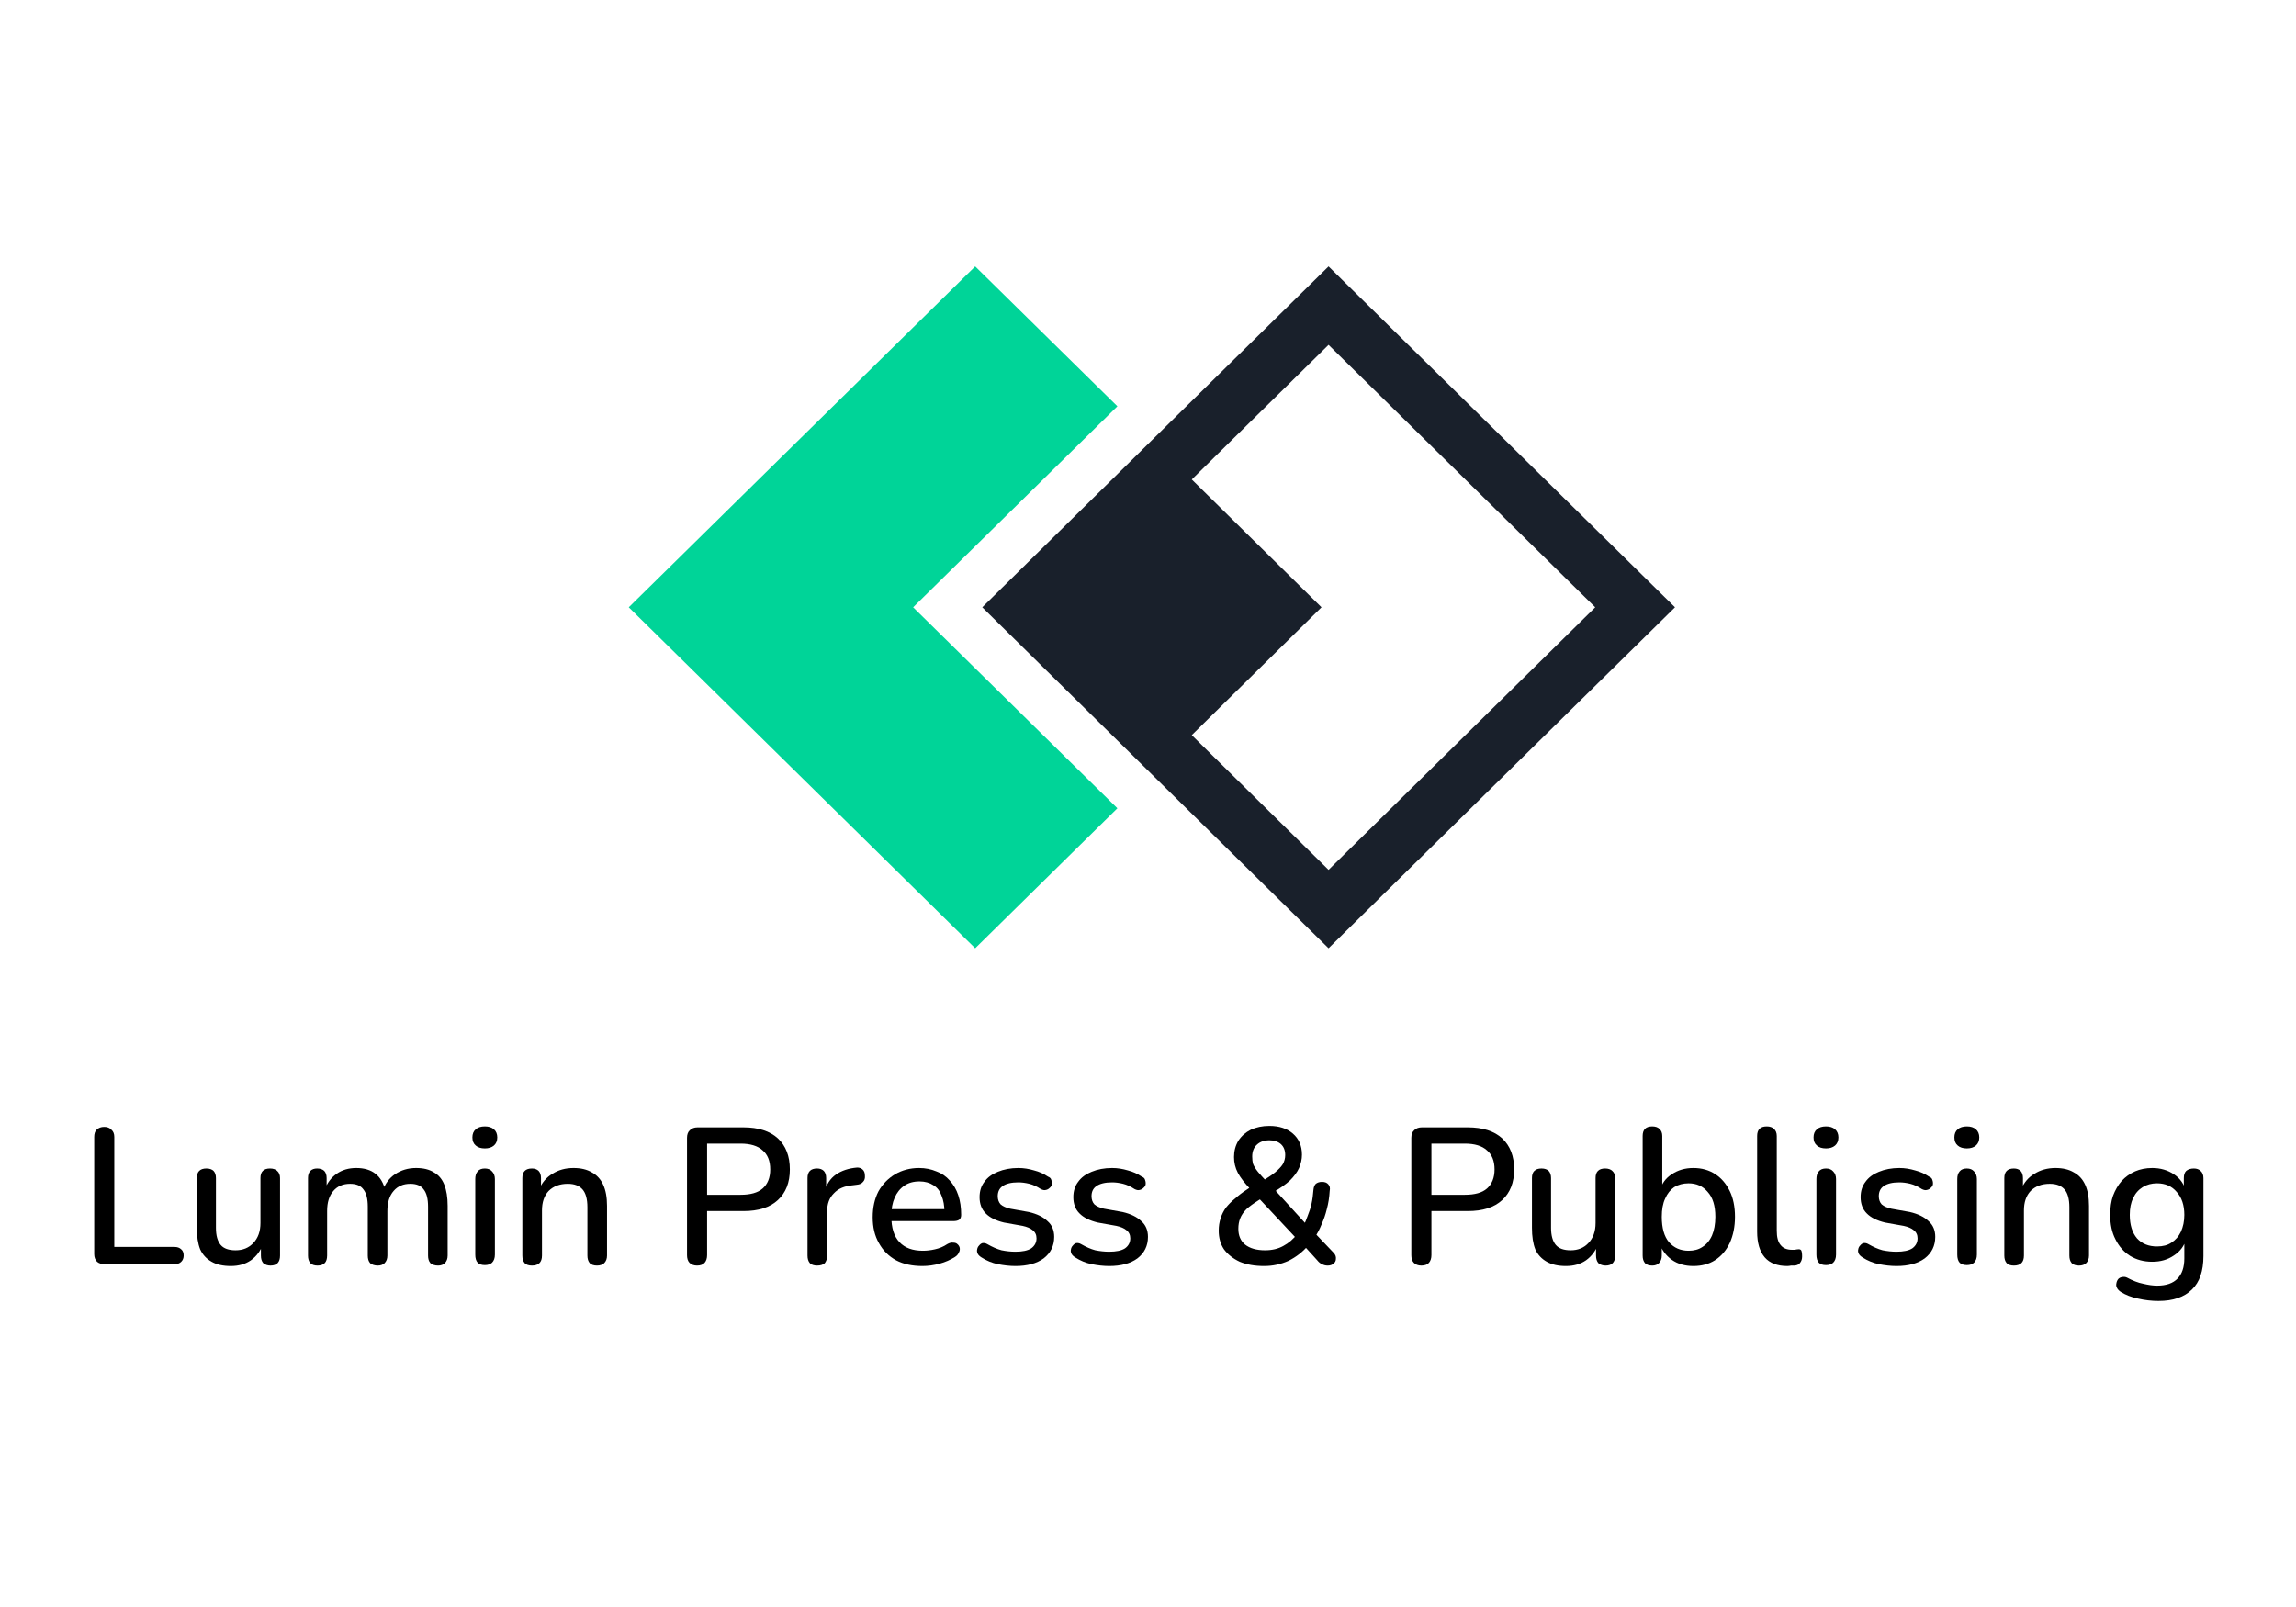 <svg xmlns="http://www.w3.org/2000/svg" xmlns:xlink="http://www.w3.org/1999/xlink" width="100" zoomAndPan="magnify" viewBox="0 0 75 52.5" height="70" preserveAspectRatio="xMidYMid meet" version="1.0"><defs><g/><clipPath id="ef743f9bc5"><path d="M 32 8.699 L 54.715 8.699 L 54.715 30.984 L 32 30.984 Z M 32 8.699 " clip-rule="nonzero"/></clipPath><clipPath id="65f340cdc4"><path d="M 20.539 8.699 L 37 8.699 L 37 30.984 L 20.539 30.984 Z M 20.539 8.699 " clip-rule="nonzero"/></clipPath></defs><g clip-path="url(#ef743f9bc5)"><path fill="#19202b" d="M 43.398 8.703 L 37.625 14.383 L 32.086 19.84 L 37.625 25.297 L 43.398 30.98 L 54.715 19.84 Z M 38.93 24.016 L 43.168 19.84 L 38.93 15.664 L 43.398 11.266 L 52.109 19.84 L 43.398 28.418 Z M 38.93 24.016 " fill-opacity="1" fill-rule="nonzero"/></g><g clip-path="url(#65f340cdc4)"><path fill="#00d498" d="M 29.828 19.84 L 36.5 13.273 L 31.855 8.703 L 20.539 19.84 L 31.855 30.98 L 36.5 26.406 Z M 29.828 19.84 " fill-opacity="1" fill-rule="nonzero"/></g><g fill="#000000" fill-opacity="1"><g transform="translate(2.562, 41.299)"><g><path d="M 0.859 0 C 0.754 0 0.672 -0.023 0.609 -0.078 C 0.547 -0.141 0.516 -0.223 0.516 -0.328 L 0.516 -4.156 C 0.516 -4.258 0.539 -4.336 0.594 -4.391 C 0.656 -4.453 0.738 -4.484 0.844 -4.484 C 0.945 -4.484 1.023 -4.453 1.078 -4.391 C 1.141 -4.336 1.172 -4.258 1.172 -4.156 L 1.172 -0.562 L 3.141 -0.562 C 3.234 -0.562 3.305 -0.535 3.359 -0.484 C 3.41 -0.441 3.438 -0.375 3.438 -0.281 C 3.438 -0.195 3.41 -0.129 3.359 -0.078 C 3.305 -0.023 3.234 0 3.141 0 Z M 0.859 0 "/></g></g></g><g fill="#000000" fill-opacity="1"><g transform="translate(5.992, 41.299)"><g><path d="M 1.547 0.062 C 1.297 0.062 1.086 0.016 0.922 -0.078 C 0.754 -0.172 0.629 -0.305 0.547 -0.484 C 0.473 -0.672 0.438 -0.906 0.438 -1.188 L 0.438 -2.812 C 0.438 -2.914 0.461 -2.992 0.516 -3.047 C 0.566 -3.098 0.645 -3.125 0.75 -3.125 C 0.852 -3.125 0.93 -3.098 0.984 -3.047 C 1.035 -2.992 1.062 -2.914 1.062 -2.812 L 1.062 -1.188 C 1.062 -0.938 1.113 -0.75 1.219 -0.625 C 1.32 -0.508 1.484 -0.453 1.703 -0.453 C 1.941 -0.453 2.133 -0.531 2.281 -0.688 C 2.438 -0.852 2.516 -1.07 2.516 -1.344 L 2.516 -2.812 C 2.516 -2.914 2.539 -2.992 2.594 -3.047 C 2.645 -3.098 2.723 -3.125 2.828 -3.125 C 2.93 -3.125 3.008 -3.098 3.062 -3.047 C 3.125 -2.992 3.156 -2.914 3.156 -2.812 L 3.156 -0.281 C 3.156 -0.062 3.051 0.047 2.844 0.047 C 2.75 0.047 2.672 0.02 2.609 -0.031 C 2.555 -0.094 2.531 -0.176 2.531 -0.281 L 2.531 -0.812 L 2.609 -0.672 C 2.523 -0.441 2.391 -0.258 2.203 -0.125 C 2.023 0 1.805 0.062 1.547 0.062 Z M 1.547 0.062 "/></g></g></g><g fill="#000000" fill-opacity="1"><g transform="translate(9.592, 41.299)"><g><path d="M 0.781 0.047 C 0.676 0.047 0.598 0.02 0.547 -0.031 C 0.492 -0.094 0.469 -0.176 0.469 -0.281 L 0.469 -2.812 C 0.469 -2.914 0.492 -2.992 0.547 -3.047 C 0.598 -3.098 0.672 -3.125 0.766 -3.125 C 0.867 -3.125 0.945 -3.098 1 -3.047 C 1.051 -2.992 1.078 -2.914 1.078 -2.812 L 1.078 -2.297 L 1.016 -2.438 C 1.098 -2.656 1.227 -2.828 1.406 -2.953 C 1.582 -3.078 1.797 -3.141 2.047 -3.141 C 2.305 -3.141 2.516 -3.078 2.672 -2.953 C 2.828 -2.836 2.938 -2.648 3 -2.391 L 2.906 -2.391 C 2.988 -2.629 3.125 -2.812 3.312 -2.938 C 3.508 -3.07 3.738 -3.141 4 -3.141 C 4.238 -3.141 4.43 -3.094 4.578 -3 C 4.734 -2.914 4.848 -2.781 4.922 -2.594 C 4.992 -2.414 5.031 -2.188 5.031 -1.906 L 5.031 -0.281 C 5.031 -0.176 5 -0.094 4.938 -0.031 C 4.883 0.02 4.812 0.047 4.719 0.047 C 4.613 0.047 4.531 0.02 4.469 -0.031 C 4.414 -0.094 4.391 -0.176 4.391 -0.281 L 4.391 -1.875 C 4.391 -2.133 4.344 -2.32 4.25 -2.438 C 4.164 -2.562 4.02 -2.625 3.812 -2.625 C 3.582 -2.625 3.398 -2.547 3.266 -2.391 C 3.129 -2.234 3.062 -2.016 3.062 -1.734 L 3.062 -0.281 C 3.062 -0.176 3.031 -0.094 2.969 -0.031 C 2.914 0.02 2.844 0.047 2.75 0.047 C 2.645 0.047 2.562 0.02 2.5 -0.031 C 2.445 -0.094 2.422 -0.176 2.422 -0.281 L 2.422 -1.875 C 2.422 -2.133 2.375 -2.32 2.281 -2.438 C 2.195 -2.562 2.051 -2.625 1.844 -2.625 C 1.613 -2.625 1.43 -2.547 1.297 -2.391 C 1.16 -2.234 1.094 -2.016 1.094 -1.734 L 1.094 -0.281 C 1.094 -0.062 0.988 0.047 0.781 0.047 Z M 0.781 0.047 "/></g></g></g><g fill="#000000" fill-opacity="1"><g transform="translate(15.072, 41.299)"><g><path d="M 0.766 0.031 C 0.66 0.031 0.582 0.004 0.531 -0.047 C 0.477 -0.109 0.453 -0.195 0.453 -0.312 L 0.453 -2.781 C 0.453 -2.883 0.477 -2.969 0.531 -3.031 C 0.582 -3.094 0.66 -3.125 0.766 -3.125 C 0.867 -3.125 0.945 -3.094 1 -3.031 C 1.062 -2.969 1.094 -2.883 1.094 -2.781 L 1.094 -0.312 C 1.094 -0.195 1.062 -0.109 1 -0.047 C 0.945 0.004 0.867 0.031 0.766 0.031 Z M 0.766 -3.781 C 0.641 -3.781 0.539 -3.812 0.469 -3.875 C 0.395 -3.938 0.359 -4.023 0.359 -4.141 C 0.359 -4.254 0.395 -4.344 0.469 -4.406 C 0.539 -4.469 0.641 -4.5 0.766 -4.5 C 0.891 -4.5 0.988 -4.469 1.062 -4.406 C 1.133 -4.344 1.172 -4.254 1.172 -4.141 C 1.172 -4.023 1.133 -3.938 1.062 -3.875 C 0.988 -3.812 0.891 -3.781 0.766 -3.781 Z M 0.766 -3.781 "/></g></g></g><g fill="#000000" fill-opacity="1"><g transform="translate(16.61, 41.299)"><g><path d="M 0.766 0.047 C 0.66 0.047 0.582 0.02 0.531 -0.031 C 0.477 -0.094 0.453 -0.176 0.453 -0.281 L 0.453 -2.812 C 0.453 -2.914 0.477 -2.992 0.531 -3.047 C 0.582 -3.098 0.66 -3.125 0.766 -3.125 C 0.859 -3.125 0.93 -3.098 0.984 -3.047 C 1.035 -2.992 1.062 -2.914 1.062 -2.812 L 1.062 -2.312 L 1 -2.438 C 1.094 -2.664 1.238 -2.836 1.438 -2.953 C 1.633 -3.078 1.863 -3.141 2.125 -3.141 C 2.363 -3.141 2.562 -3.094 2.719 -3 C 2.883 -2.914 3.008 -2.781 3.094 -2.594 C 3.176 -2.414 3.219 -2.188 3.219 -1.906 L 3.219 -0.281 C 3.219 -0.176 3.188 -0.094 3.125 -0.031 C 3.07 0.02 2.992 0.047 2.891 0.047 C 2.785 0.047 2.707 0.02 2.656 -0.031 C 2.602 -0.094 2.578 -0.176 2.578 -0.281 L 2.578 -1.859 C 2.578 -2.129 2.523 -2.32 2.422 -2.438 C 2.316 -2.562 2.156 -2.625 1.938 -2.625 C 1.676 -2.625 1.469 -2.547 1.312 -2.391 C 1.164 -2.234 1.094 -2.02 1.094 -1.75 L 1.094 -0.281 C 1.094 -0.062 0.984 0.047 0.766 0.047 Z M 0.766 0.047 "/></g></g></g><g fill="#000000" fill-opacity="1"><g transform="translate(20.255, 41.299)"><g/></g></g><g fill="#000000" fill-opacity="1"><g transform="translate(21.926, 41.299)"><g><path d="M 0.844 0.047 C 0.738 0.047 0.656 0.016 0.594 -0.047 C 0.539 -0.109 0.516 -0.191 0.516 -0.297 L 0.516 -4.125 C 0.516 -4.238 0.547 -4.32 0.609 -4.375 C 0.672 -4.438 0.754 -4.469 0.859 -4.469 L 2.359 -4.469 C 2.848 -4.469 3.223 -4.348 3.484 -4.109 C 3.742 -3.867 3.875 -3.531 3.875 -3.094 C 3.875 -2.664 3.742 -2.332 3.484 -2.094 C 3.223 -1.852 2.848 -1.734 2.359 -1.734 L 1.172 -1.734 L 1.172 -0.297 C 1.172 -0.191 1.145 -0.109 1.094 -0.047 C 1.039 0.016 0.957 0.047 0.844 0.047 Z M 1.172 -2.266 L 2.266 -2.266 C 2.586 -2.266 2.828 -2.332 2.984 -2.469 C 3.148 -2.613 3.234 -2.82 3.234 -3.094 C 3.234 -3.375 3.148 -3.582 2.984 -3.719 C 2.828 -3.863 2.586 -3.938 2.266 -3.938 L 1.172 -3.938 Z M 1.172 -2.266 "/></g></g></g><g fill="#000000" fill-opacity="1"><g transform="translate(25.925, 41.299)"><g><path d="M 0.766 0.047 C 0.66 0.047 0.582 0.02 0.531 -0.031 C 0.477 -0.094 0.453 -0.176 0.453 -0.281 L 0.453 -2.812 C 0.453 -2.914 0.477 -2.992 0.531 -3.047 C 0.582 -3.098 0.66 -3.125 0.766 -3.125 C 0.859 -3.125 0.93 -3.098 0.984 -3.047 C 1.035 -2.992 1.062 -2.914 1.062 -2.812 L 1.062 -2.344 L 1 -2.344 C 1.07 -2.602 1.195 -2.797 1.375 -2.922 C 1.562 -3.055 1.797 -3.133 2.078 -3.156 C 2.148 -3.156 2.207 -3.133 2.25 -3.094 C 2.301 -3.051 2.328 -2.984 2.328 -2.891 C 2.336 -2.805 2.316 -2.738 2.266 -2.688 C 2.223 -2.633 2.156 -2.602 2.062 -2.594 L 1.938 -2.578 C 1.664 -2.555 1.457 -2.469 1.312 -2.312 C 1.164 -2.164 1.094 -1.969 1.094 -1.719 L 1.094 -0.281 C 1.094 -0.176 1.066 -0.094 1.016 -0.031 C 0.961 0.02 0.879 0.047 0.766 0.047 Z M 0.766 0.047 "/></g></g></g><g fill="#000000" fill-opacity="1"><g transform="translate(28.241, 41.299)"><g><path d="M 1.891 0.062 C 1.555 0.062 1.27 0 1.031 -0.125 C 0.789 -0.258 0.602 -0.445 0.469 -0.688 C 0.332 -0.926 0.266 -1.207 0.266 -1.531 C 0.266 -1.852 0.328 -2.133 0.453 -2.375 C 0.586 -2.613 0.77 -2.801 1 -2.938 C 1.227 -3.07 1.488 -3.141 1.781 -3.141 C 1.988 -3.141 2.176 -3.102 2.344 -3.031 C 2.52 -2.969 2.664 -2.867 2.781 -2.734 C 2.906 -2.598 3 -2.438 3.062 -2.25 C 3.125 -2.062 3.156 -1.848 3.156 -1.609 C 3.156 -1.535 3.133 -1.484 3.094 -1.453 C 3.051 -1.422 2.984 -1.406 2.891 -1.406 L 0.766 -1.406 L 0.766 -1.797 L 2.719 -1.797 L 2.609 -1.703 C 2.609 -1.91 2.578 -2.086 2.516 -2.234 C 2.461 -2.391 2.375 -2.504 2.25 -2.578 C 2.125 -2.66 1.973 -2.703 1.797 -2.703 C 1.598 -2.703 1.43 -2.656 1.297 -2.562 C 1.16 -2.469 1.055 -2.336 0.984 -2.172 C 0.91 -2.004 0.875 -1.812 0.875 -1.594 L 0.875 -1.562 C 0.875 -1.188 0.961 -0.906 1.141 -0.719 C 1.316 -0.531 1.57 -0.438 1.906 -0.438 C 2.031 -0.438 2.16 -0.453 2.297 -0.484 C 2.441 -0.516 2.578 -0.57 2.703 -0.656 C 2.773 -0.695 2.836 -0.711 2.891 -0.703 C 2.953 -0.703 3 -0.688 3.031 -0.656 C 3.07 -0.625 3.098 -0.582 3.109 -0.531 C 3.117 -0.477 3.109 -0.426 3.078 -0.375 C 3.055 -0.32 3.016 -0.273 2.953 -0.234 C 2.805 -0.141 2.641 -0.066 2.453 -0.016 C 2.266 0.035 2.078 0.062 1.891 0.062 Z M 1.891 0.062 "/></g></g></g><g fill="#000000" fill-opacity="1"><g transform="translate(31.639, 41.299)"><g><path d="M 1.531 0.062 C 1.344 0.062 1.148 0.039 0.953 0 C 0.766 -0.039 0.586 -0.113 0.422 -0.219 C 0.359 -0.258 0.316 -0.301 0.297 -0.344 C 0.273 -0.395 0.27 -0.441 0.281 -0.484 C 0.289 -0.535 0.312 -0.578 0.344 -0.609 C 0.375 -0.648 0.41 -0.676 0.453 -0.688 C 0.504 -0.695 0.555 -0.688 0.609 -0.656 C 0.773 -0.562 0.93 -0.492 1.078 -0.453 C 1.234 -0.422 1.383 -0.406 1.531 -0.406 C 1.758 -0.406 1.93 -0.441 2.047 -0.516 C 2.16 -0.598 2.219 -0.707 2.219 -0.844 C 2.219 -0.957 2.176 -1.047 2.094 -1.109 C 2.02 -1.172 1.91 -1.219 1.766 -1.25 L 1.156 -1.359 C 0.895 -1.422 0.695 -1.52 0.562 -1.656 C 0.426 -1.789 0.359 -1.969 0.359 -2.188 C 0.359 -2.383 0.41 -2.551 0.516 -2.688 C 0.617 -2.832 0.766 -2.941 0.953 -3.016 C 1.148 -3.098 1.375 -3.141 1.625 -3.141 C 1.801 -3.141 1.973 -3.113 2.141 -3.062 C 2.305 -3.02 2.457 -2.953 2.594 -2.859 C 2.656 -2.836 2.691 -2.801 2.703 -2.75 C 2.723 -2.695 2.727 -2.645 2.719 -2.594 C 2.707 -2.551 2.68 -2.516 2.641 -2.484 C 2.609 -2.453 2.566 -2.43 2.516 -2.422 C 2.473 -2.41 2.422 -2.422 2.359 -2.453 C 2.234 -2.535 2.109 -2.594 1.984 -2.625 C 1.859 -2.656 1.738 -2.672 1.625 -2.672 C 1.395 -2.672 1.223 -2.629 1.109 -2.547 C 1.004 -2.473 0.953 -2.363 0.953 -2.219 C 0.953 -2.113 0.984 -2.023 1.047 -1.953 C 1.117 -1.891 1.223 -1.844 1.359 -1.812 L 1.969 -1.703 C 2.238 -1.641 2.441 -1.539 2.578 -1.406 C 2.723 -1.281 2.797 -1.109 2.797 -0.891 C 2.797 -0.598 2.68 -0.363 2.453 -0.188 C 2.223 -0.02 1.914 0.062 1.531 0.062 Z M 1.531 0.062 "/></g></g></g><g fill="#000000" fill-opacity="1"><g transform="translate(34.702, 41.299)"><g><path d="M 1.531 0.062 C 1.344 0.062 1.148 0.039 0.953 0 C 0.766 -0.039 0.586 -0.113 0.422 -0.219 C 0.359 -0.258 0.316 -0.301 0.297 -0.344 C 0.273 -0.395 0.27 -0.441 0.281 -0.484 C 0.289 -0.535 0.312 -0.578 0.344 -0.609 C 0.375 -0.648 0.41 -0.676 0.453 -0.688 C 0.504 -0.695 0.555 -0.688 0.609 -0.656 C 0.773 -0.562 0.93 -0.492 1.078 -0.453 C 1.234 -0.422 1.383 -0.406 1.531 -0.406 C 1.758 -0.406 1.93 -0.441 2.047 -0.516 C 2.16 -0.598 2.219 -0.707 2.219 -0.844 C 2.219 -0.957 2.176 -1.047 2.094 -1.109 C 2.02 -1.172 1.91 -1.219 1.766 -1.25 L 1.156 -1.359 C 0.895 -1.422 0.695 -1.52 0.562 -1.656 C 0.426 -1.789 0.359 -1.969 0.359 -2.188 C 0.359 -2.383 0.41 -2.551 0.516 -2.688 C 0.617 -2.832 0.766 -2.941 0.953 -3.016 C 1.148 -3.098 1.375 -3.141 1.625 -3.141 C 1.801 -3.141 1.973 -3.113 2.141 -3.062 C 2.305 -3.02 2.457 -2.953 2.594 -2.859 C 2.656 -2.836 2.691 -2.801 2.703 -2.75 C 2.723 -2.695 2.727 -2.645 2.719 -2.594 C 2.707 -2.551 2.68 -2.516 2.641 -2.484 C 2.609 -2.453 2.566 -2.43 2.516 -2.422 C 2.473 -2.41 2.422 -2.422 2.359 -2.453 C 2.234 -2.535 2.109 -2.594 1.984 -2.625 C 1.859 -2.656 1.738 -2.672 1.625 -2.672 C 1.395 -2.672 1.223 -2.629 1.109 -2.547 C 1.004 -2.473 0.953 -2.363 0.953 -2.219 C 0.953 -2.113 0.984 -2.023 1.047 -1.953 C 1.117 -1.891 1.223 -1.844 1.359 -1.812 L 1.969 -1.703 C 2.238 -1.641 2.441 -1.539 2.578 -1.406 C 2.723 -1.281 2.797 -1.109 2.797 -0.891 C 2.797 -0.598 2.68 -0.363 2.453 -0.188 C 2.223 -0.02 1.914 0.062 1.531 0.062 Z M 1.531 0.062 "/></g></g></g><g fill="#000000" fill-opacity="1"><g transform="translate(37.765, 41.299)"><g/></g></g><g fill="#000000" fill-opacity="1"><g transform="translate(39.435, 41.299)"><g><path d="M 1.859 0.062 C 1.555 0.062 1.289 0.016 1.062 -0.078 C 0.844 -0.18 0.672 -0.316 0.547 -0.484 C 0.43 -0.66 0.375 -0.863 0.375 -1.094 C 0.375 -1.238 0.395 -1.375 0.438 -1.5 C 0.477 -1.625 0.535 -1.738 0.609 -1.844 C 0.691 -1.945 0.789 -2.047 0.906 -2.141 C 1.02 -2.242 1.148 -2.344 1.297 -2.438 L 1.5 -2.578 L 1.422 -2.438 C 1.223 -2.645 1.082 -2.828 1 -2.984 C 0.914 -3.148 0.875 -3.32 0.875 -3.5 C 0.875 -3.695 0.922 -3.875 1.016 -4.031 C 1.117 -4.188 1.254 -4.305 1.422 -4.391 C 1.598 -4.473 1.801 -4.516 2.031 -4.516 C 2.352 -4.516 2.609 -4.43 2.797 -4.266 C 2.992 -4.098 3.094 -3.867 3.094 -3.578 C 3.094 -3.43 3.062 -3.285 3 -3.141 C 2.938 -3.004 2.836 -2.867 2.703 -2.734 C 2.566 -2.609 2.375 -2.473 2.125 -2.328 L 2.141 -2.5 L 3.281 -1.25 L 3.141 -1.25 C 3.191 -1.344 3.238 -1.453 3.281 -1.578 C 3.332 -1.703 3.375 -1.832 3.406 -1.969 C 3.438 -2.113 3.457 -2.266 3.469 -2.422 C 3.477 -2.516 3.504 -2.582 3.547 -2.625 C 3.598 -2.664 3.664 -2.688 3.75 -2.688 C 3.844 -2.688 3.91 -2.66 3.953 -2.609 C 4.004 -2.555 4.02 -2.484 4 -2.391 C 3.988 -2.18 3.957 -1.984 3.906 -1.797 C 3.863 -1.617 3.805 -1.453 3.734 -1.297 C 3.672 -1.141 3.594 -0.992 3.5 -0.859 L 3.5 -1.031 L 4.125 -0.375 C 4.188 -0.312 4.211 -0.242 4.203 -0.172 C 4.203 -0.109 4.176 -0.055 4.125 -0.016 C 4.082 0.023 4.02 0.047 3.938 0.047 C 3.863 0.047 3.801 0.031 3.75 0 C 3.695 -0.02 3.645 -0.062 3.594 -0.125 L 3.156 -0.609 L 3.297 -0.609 C 3.117 -0.398 2.906 -0.234 2.656 -0.109 C 2.406 0.004 2.141 0.062 1.859 0.062 Z M 1.891 -0.453 C 2.117 -0.453 2.316 -0.5 2.484 -0.594 C 2.66 -0.688 2.816 -0.82 2.953 -1 L 2.938 -0.812 L 1.609 -2.234 L 1.875 -2.203 L 1.688 -2.094 C 1.52 -1.988 1.383 -1.891 1.281 -1.797 C 1.188 -1.703 1.117 -1.602 1.078 -1.5 C 1.035 -1.395 1.016 -1.281 1.016 -1.156 C 1.016 -0.938 1.086 -0.766 1.234 -0.641 C 1.391 -0.516 1.609 -0.453 1.891 -0.453 Z M 2.031 -4.047 C 1.863 -4.047 1.727 -4 1.625 -3.906 C 1.52 -3.812 1.469 -3.68 1.469 -3.516 C 1.469 -3.43 1.477 -3.348 1.5 -3.266 C 1.531 -3.191 1.582 -3.109 1.656 -3.016 C 1.727 -2.93 1.82 -2.828 1.938 -2.703 L 1.781 -2.703 C 1.969 -2.816 2.113 -2.914 2.219 -3 C 2.332 -3.094 2.414 -3.18 2.469 -3.266 C 2.52 -3.359 2.547 -3.457 2.547 -3.562 C 2.547 -3.719 2.5 -3.836 2.406 -3.922 C 2.312 -4.004 2.188 -4.047 2.031 -4.047 Z M 2.031 -4.047 "/></g></g></g><g fill="#000000" fill-opacity="1"><g transform="translate(43.916, 41.299)"><g/></g></g><g fill="#000000" fill-opacity="1"><g transform="translate(45.586, 41.299)"><g><path d="M 0.844 0.047 C 0.738 0.047 0.656 0.016 0.594 -0.047 C 0.539 -0.109 0.516 -0.191 0.516 -0.297 L 0.516 -4.125 C 0.516 -4.238 0.547 -4.32 0.609 -4.375 C 0.672 -4.438 0.754 -4.469 0.859 -4.469 L 2.359 -4.469 C 2.848 -4.469 3.223 -4.348 3.484 -4.109 C 3.742 -3.867 3.875 -3.531 3.875 -3.094 C 3.875 -2.664 3.742 -2.332 3.484 -2.094 C 3.223 -1.852 2.848 -1.734 2.359 -1.734 L 1.172 -1.734 L 1.172 -0.297 C 1.172 -0.191 1.145 -0.109 1.094 -0.047 C 1.039 0.016 0.957 0.047 0.844 0.047 Z M 1.172 -2.266 L 2.266 -2.266 C 2.586 -2.266 2.828 -2.332 2.984 -2.469 C 3.148 -2.613 3.234 -2.82 3.234 -3.094 C 3.234 -3.375 3.148 -3.582 2.984 -3.719 C 2.828 -3.863 2.586 -3.938 2.266 -3.938 L 1.172 -3.938 Z M 1.172 -2.266 "/></g></g></g><g fill="#000000" fill-opacity="1"><g transform="translate(49.604, 41.299)"><g><path d="M 1.547 0.062 C 1.297 0.062 1.086 0.016 0.922 -0.078 C 0.754 -0.172 0.629 -0.305 0.547 -0.484 C 0.473 -0.672 0.438 -0.906 0.438 -1.188 L 0.438 -2.812 C 0.438 -2.914 0.461 -2.992 0.516 -3.047 C 0.566 -3.098 0.645 -3.125 0.75 -3.125 C 0.852 -3.125 0.93 -3.098 0.984 -3.047 C 1.035 -2.992 1.062 -2.914 1.062 -2.812 L 1.062 -1.188 C 1.062 -0.938 1.113 -0.75 1.219 -0.625 C 1.32 -0.508 1.484 -0.453 1.703 -0.453 C 1.941 -0.453 2.133 -0.531 2.281 -0.688 C 2.438 -0.852 2.516 -1.07 2.516 -1.344 L 2.516 -2.812 C 2.516 -2.914 2.539 -2.992 2.594 -3.047 C 2.645 -3.098 2.723 -3.125 2.828 -3.125 C 2.93 -3.125 3.008 -3.098 3.062 -3.047 C 3.125 -2.992 3.156 -2.914 3.156 -2.812 L 3.156 -0.281 C 3.156 -0.062 3.051 0.047 2.844 0.047 C 2.75 0.047 2.672 0.02 2.609 -0.031 C 2.555 -0.094 2.531 -0.176 2.531 -0.281 L 2.531 -0.812 L 2.609 -0.672 C 2.523 -0.441 2.391 -0.258 2.203 -0.125 C 2.023 0 1.805 0.062 1.547 0.062 Z M 1.547 0.062 "/></g></g></g><g fill="#000000" fill-opacity="1"><g transform="translate(53.205, 41.299)"><g><path d="M 2.109 0.062 C 1.836 0.062 1.602 -0.004 1.406 -0.141 C 1.207 -0.285 1.07 -0.473 1 -0.703 L 1.078 -0.812 L 1.078 -0.281 C 1.078 -0.176 1.047 -0.094 0.984 -0.031 C 0.93 0.02 0.859 0.047 0.766 0.047 C 0.66 0.047 0.582 0.02 0.531 -0.031 C 0.477 -0.094 0.453 -0.176 0.453 -0.281 L 0.453 -4.188 C 0.453 -4.289 0.477 -4.367 0.531 -4.422 C 0.582 -4.473 0.66 -4.5 0.766 -4.5 C 0.867 -4.5 0.945 -4.473 1 -4.422 C 1.062 -4.367 1.094 -4.289 1.094 -4.188 L 1.094 -2.406 L 1.016 -2.406 C 1.078 -2.633 1.207 -2.812 1.406 -2.938 C 1.602 -3.07 1.836 -3.141 2.109 -3.141 C 2.391 -3.141 2.629 -3.07 2.828 -2.938 C 3.023 -2.812 3.18 -2.629 3.297 -2.391 C 3.41 -2.16 3.469 -1.879 3.469 -1.547 C 3.469 -1.223 3.41 -0.938 3.297 -0.688 C 3.18 -0.445 3.02 -0.258 2.812 -0.125 C 2.613 0 2.379 0.062 2.109 0.062 Z M 1.953 -0.438 C 2.129 -0.438 2.281 -0.477 2.406 -0.562 C 2.539 -0.645 2.645 -0.77 2.719 -0.938 C 2.789 -1.102 2.828 -1.305 2.828 -1.547 C 2.828 -1.91 2.742 -2.18 2.578 -2.359 C 2.422 -2.547 2.211 -2.641 1.953 -2.641 C 1.773 -2.641 1.617 -2.598 1.484 -2.516 C 1.359 -2.43 1.258 -2.305 1.188 -2.141 C 1.113 -1.984 1.078 -1.785 1.078 -1.547 C 1.078 -1.18 1.156 -0.906 1.312 -0.719 C 1.477 -0.531 1.691 -0.438 1.953 -0.438 Z M 1.953 -0.438 "/></g></g></g><g fill="#000000" fill-opacity="1"><g transform="translate(56.945, 41.299)"><g><path d="M 1.438 0.062 C 1.113 0.062 0.867 -0.031 0.703 -0.219 C 0.535 -0.414 0.453 -0.695 0.453 -1.062 L 0.453 -4.188 C 0.453 -4.289 0.477 -4.367 0.531 -4.422 C 0.582 -4.473 0.66 -4.5 0.766 -4.5 C 0.867 -4.5 0.945 -4.473 1 -4.422 C 1.062 -4.367 1.094 -4.289 1.094 -4.188 L 1.094 -1.094 C 1.094 -0.883 1.133 -0.727 1.219 -0.625 C 1.301 -0.52 1.426 -0.469 1.594 -0.469 C 1.633 -0.469 1.664 -0.469 1.688 -0.469 C 1.719 -0.477 1.75 -0.484 1.781 -0.484 C 1.832 -0.492 1.867 -0.484 1.891 -0.453 C 1.91 -0.422 1.922 -0.352 1.922 -0.25 C 1.922 -0.164 1.898 -0.098 1.859 -0.047 C 1.828 0.004 1.77 0.035 1.688 0.047 C 1.645 0.047 1.602 0.047 1.562 0.047 C 1.52 0.055 1.477 0.062 1.438 0.062 Z M 1.438 0.062 "/></g></g></g><g fill="#000000" fill-opacity="1"><g transform="translate(58.881, 41.299)"><g><path d="M 0.766 0.031 C 0.66 0.031 0.582 0.004 0.531 -0.047 C 0.477 -0.109 0.453 -0.195 0.453 -0.312 L 0.453 -2.781 C 0.453 -2.883 0.477 -2.969 0.531 -3.031 C 0.582 -3.094 0.66 -3.125 0.766 -3.125 C 0.867 -3.125 0.945 -3.094 1 -3.031 C 1.062 -2.969 1.094 -2.883 1.094 -2.781 L 1.094 -0.312 C 1.094 -0.195 1.062 -0.109 1 -0.047 C 0.945 0.004 0.867 0.031 0.766 0.031 Z M 0.766 -3.781 C 0.641 -3.781 0.539 -3.812 0.469 -3.875 C 0.395 -3.938 0.359 -4.023 0.359 -4.141 C 0.359 -4.254 0.395 -4.344 0.469 -4.406 C 0.539 -4.469 0.641 -4.5 0.766 -4.5 C 0.891 -4.5 0.988 -4.469 1.062 -4.406 C 1.133 -4.344 1.172 -4.254 1.172 -4.141 C 1.172 -4.023 1.133 -3.938 1.062 -3.875 C 0.988 -3.812 0.891 -3.781 0.766 -3.781 Z M 0.766 -3.781 "/></g></g></g><g fill="#000000" fill-opacity="1"><g transform="translate(60.419, 41.299)"><g><path d="M 1.531 0.062 C 1.344 0.062 1.148 0.039 0.953 0 C 0.766 -0.039 0.586 -0.113 0.422 -0.219 C 0.359 -0.258 0.316 -0.301 0.297 -0.344 C 0.273 -0.395 0.27 -0.441 0.281 -0.484 C 0.289 -0.535 0.312 -0.578 0.344 -0.609 C 0.375 -0.648 0.41 -0.676 0.453 -0.688 C 0.504 -0.695 0.555 -0.688 0.609 -0.656 C 0.773 -0.562 0.93 -0.492 1.078 -0.453 C 1.234 -0.422 1.383 -0.406 1.531 -0.406 C 1.758 -0.406 1.93 -0.441 2.047 -0.516 C 2.16 -0.598 2.219 -0.707 2.219 -0.844 C 2.219 -0.957 2.176 -1.047 2.094 -1.109 C 2.02 -1.172 1.91 -1.219 1.766 -1.25 L 1.156 -1.359 C 0.895 -1.422 0.695 -1.52 0.562 -1.656 C 0.426 -1.789 0.359 -1.969 0.359 -2.188 C 0.359 -2.383 0.41 -2.551 0.516 -2.688 C 0.617 -2.832 0.766 -2.941 0.953 -3.016 C 1.148 -3.098 1.375 -3.141 1.625 -3.141 C 1.801 -3.141 1.973 -3.113 2.141 -3.062 C 2.305 -3.02 2.457 -2.953 2.594 -2.859 C 2.656 -2.836 2.691 -2.801 2.703 -2.75 C 2.723 -2.695 2.727 -2.645 2.719 -2.594 C 2.707 -2.551 2.68 -2.516 2.641 -2.484 C 2.609 -2.453 2.566 -2.43 2.516 -2.422 C 2.473 -2.41 2.422 -2.422 2.359 -2.453 C 2.234 -2.535 2.109 -2.594 1.984 -2.625 C 1.859 -2.656 1.738 -2.672 1.625 -2.672 C 1.395 -2.672 1.223 -2.629 1.109 -2.547 C 1.004 -2.473 0.953 -2.363 0.953 -2.219 C 0.953 -2.113 0.984 -2.023 1.047 -1.953 C 1.117 -1.891 1.223 -1.844 1.359 -1.812 L 1.969 -1.703 C 2.238 -1.641 2.441 -1.539 2.578 -1.406 C 2.723 -1.281 2.797 -1.109 2.797 -0.891 C 2.797 -0.598 2.68 -0.363 2.453 -0.188 C 2.223 -0.02 1.914 0.062 1.531 0.062 Z M 1.531 0.062 "/></g></g></g><g fill="#000000" fill-opacity="1"><g transform="translate(63.482, 41.299)"><g><path d="M 0.766 0.031 C 0.66 0.031 0.582 0.004 0.531 -0.047 C 0.477 -0.109 0.453 -0.195 0.453 -0.312 L 0.453 -2.781 C 0.453 -2.883 0.477 -2.969 0.531 -3.031 C 0.582 -3.094 0.66 -3.125 0.766 -3.125 C 0.867 -3.125 0.945 -3.094 1 -3.031 C 1.062 -2.969 1.094 -2.883 1.094 -2.781 L 1.094 -0.312 C 1.094 -0.195 1.062 -0.109 1 -0.047 C 0.945 0.004 0.867 0.031 0.766 0.031 Z M 0.766 -3.781 C 0.641 -3.781 0.539 -3.812 0.469 -3.875 C 0.395 -3.938 0.359 -4.023 0.359 -4.141 C 0.359 -4.254 0.395 -4.344 0.469 -4.406 C 0.539 -4.469 0.641 -4.5 0.766 -4.5 C 0.891 -4.5 0.988 -4.469 1.062 -4.406 C 1.133 -4.344 1.172 -4.254 1.172 -4.141 C 1.172 -4.023 1.133 -3.938 1.062 -3.875 C 0.988 -3.812 0.891 -3.781 0.766 -3.781 Z M 0.766 -3.781 "/></g></g></g><g fill="#000000" fill-opacity="1"><g transform="translate(65.019, 41.299)"><g><path d="M 0.766 0.047 C 0.66 0.047 0.582 0.02 0.531 -0.031 C 0.477 -0.094 0.453 -0.176 0.453 -0.281 L 0.453 -2.812 C 0.453 -2.914 0.477 -2.992 0.531 -3.047 C 0.582 -3.098 0.66 -3.125 0.766 -3.125 C 0.859 -3.125 0.93 -3.098 0.984 -3.047 C 1.035 -2.992 1.062 -2.914 1.062 -2.812 L 1.062 -2.312 L 1 -2.438 C 1.094 -2.664 1.238 -2.836 1.438 -2.953 C 1.633 -3.078 1.863 -3.141 2.125 -3.141 C 2.363 -3.141 2.562 -3.094 2.719 -3 C 2.883 -2.914 3.008 -2.781 3.094 -2.594 C 3.176 -2.414 3.219 -2.188 3.219 -1.906 L 3.219 -0.281 C 3.219 -0.176 3.188 -0.094 3.125 -0.031 C 3.07 0.02 2.992 0.047 2.891 0.047 C 2.785 0.047 2.707 0.02 2.656 -0.031 C 2.602 -0.094 2.578 -0.176 2.578 -0.281 L 2.578 -1.859 C 2.578 -2.129 2.523 -2.32 2.422 -2.438 C 2.316 -2.562 2.156 -2.625 1.938 -2.625 C 1.676 -2.625 1.469 -2.547 1.312 -2.391 C 1.164 -2.234 1.094 -2.02 1.094 -1.75 L 1.094 -0.281 C 1.094 -0.062 0.984 0.047 0.766 0.047 Z M 0.766 0.047 "/></g></g></g><g fill="#000000" fill-opacity="1"><g transform="translate(68.664, 41.299)"><g><path d="M 1.844 1.203 C 1.613 1.203 1.391 1.176 1.172 1.125 C 0.961 1.082 0.773 1.008 0.609 0.906 C 0.547 0.863 0.504 0.816 0.484 0.766 C 0.461 0.723 0.457 0.676 0.469 0.625 C 0.477 0.57 0.5 0.523 0.531 0.484 C 0.562 0.453 0.602 0.43 0.656 0.422 C 0.707 0.41 0.758 0.414 0.812 0.438 C 1 0.539 1.176 0.609 1.344 0.641 C 1.508 0.68 1.66 0.703 1.797 0.703 C 2.098 0.703 2.32 0.625 2.469 0.469 C 2.613 0.32 2.688 0.102 2.688 -0.188 L 2.688 -0.828 L 2.75 -0.828 C 2.688 -0.598 2.551 -0.414 2.344 -0.281 C 2.145 -0.145 1.91 -0.078 1.641 -0.078 C 1.367 -0.078 1.129 -0.141 0.922 -0.266 C 0.711 -0.398 0.551 -0.582 0.438 -0.812 C 0.32 -1.039 0.266 -1.305 0.266 -1.609 C 0.266 -1.848 0.297 -2.055 0.359 -2.234 C 0.43 -2.422 0.523 -2.582 0.641 -2.719 C 0.766 -2.852 0.91 -2.957 1.078 -3.031 C 1.242 -3.102 1.43 -3.141 1.641 -3.141 C 1.91 -3.141 2.145 -3.07 2.344 -2.938 C 2.551 -2.801 2.68 -2.617 2.734 -2.391 L 2.672 -2.281 L 2.672 -2.812 C 2.672 -2.914 2.695 -2.992 2.75 -3.047 C 2.812 -3.098 2.895 -3.125 3 -3.125 C 3.094 -3.125 3.164 -3.098 3.219 -3.047 C 3.281 -2.992 3.312 -2.914 3.312 -2.812 L 3.312 -0.266 C 3.312 0.223 3.188 0.586 2.938 0.828 C 2.688 1.078 2.32 1.203 1.844 1.203 Z M 1.797 -0.578 C 1.984 -0.578 2.141 -0.617 2.266 -0.703 C 2.398 -0.785 2.504 -0.906 2.578 -1.062 C 2.648 -1.219 2.688 -1.398 2.688 -1.609 C 2.688 -1.93 2.602 -2.18 2.438 -2.359 C 2.281 -2.547 2.066 -2.641 1.797 -2.641 C 1.617 -2.641 1.461 -2.598 1.328 -2.516 C 1.191 -2.43 1.086 -2.312 1.016 -2.156 C 0.941 -2.008 0.906 -1.828 0.906 -1.609 C 0.906 -1.285 0.984 -1.031 1.141 -0.844 C 1.305 -0.664 1.523 -0.578 1.797 -0.578 Z M 1.797 -0.578 "/></g></g></g></svg>
